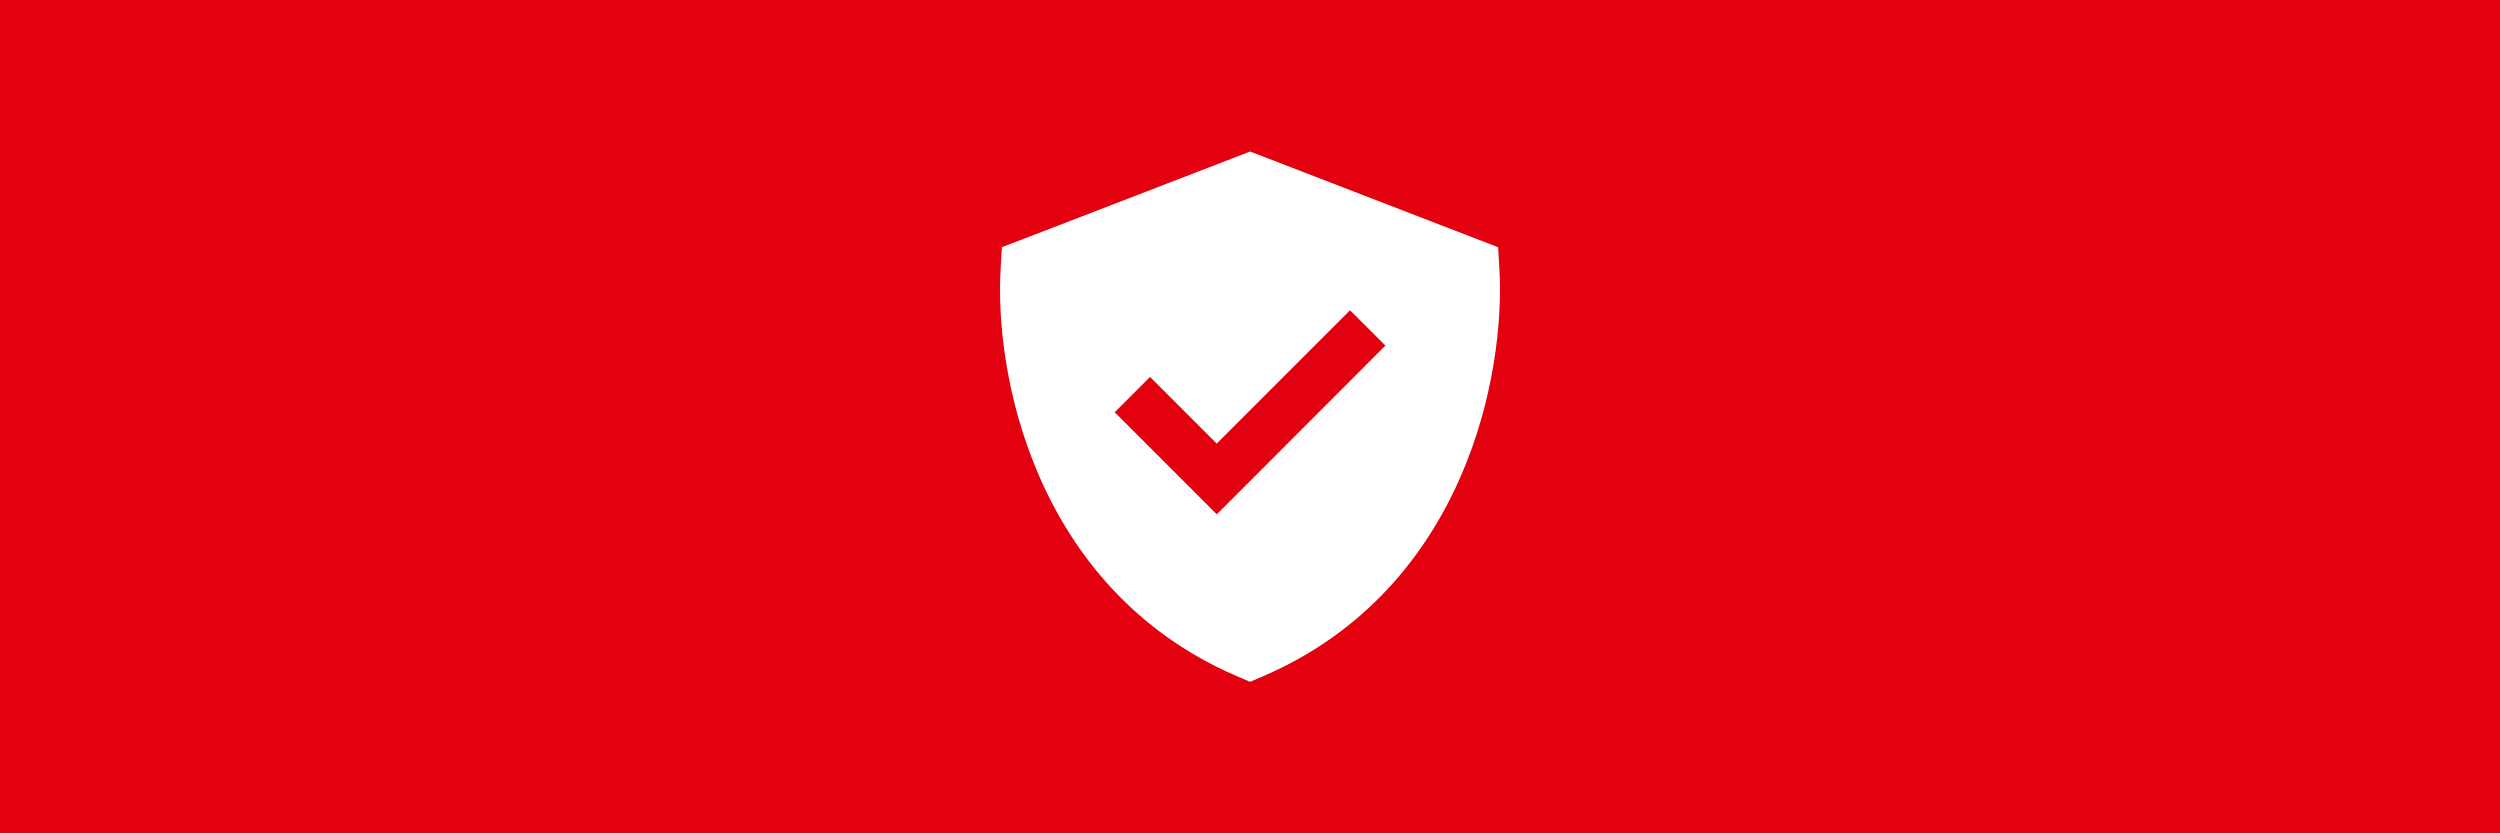 <?xml version="1.0" encoding="UTF-8"?>
<svg xmlns="http://www.w3.org/2000/svg" viewBox="0 0 1920 640">
  <path d="m0 0h1920v640h-1920z" fill="#e3000f"></path>
  <path d="m960.01 116.36 9.2 3.52 166 64.08 15.36 5.92.96 16.48c2.32 39.76-3.92 100.48-29.84 159.84-26.16 59.84-72.88 119.28-151.6 153.12l-10.08 4.32-10.08-4.32c-78.72-33.84-125.44-93.28-151.6-153.12-26-59.44-32.24-120.16-29.84-159.92l.96-16.48 15.36-5.84 166-64zm90.4 162.64 13.6-13.6-27.2-27.12-13.6 13.6-88.8 88.8-37.6-37.6-13.6-13.6-27.12 27.12 13.6 13.6 51.2 51.2 13.6 13.6 13.6-13.6z" fill="#fff"></path>
</svg>

